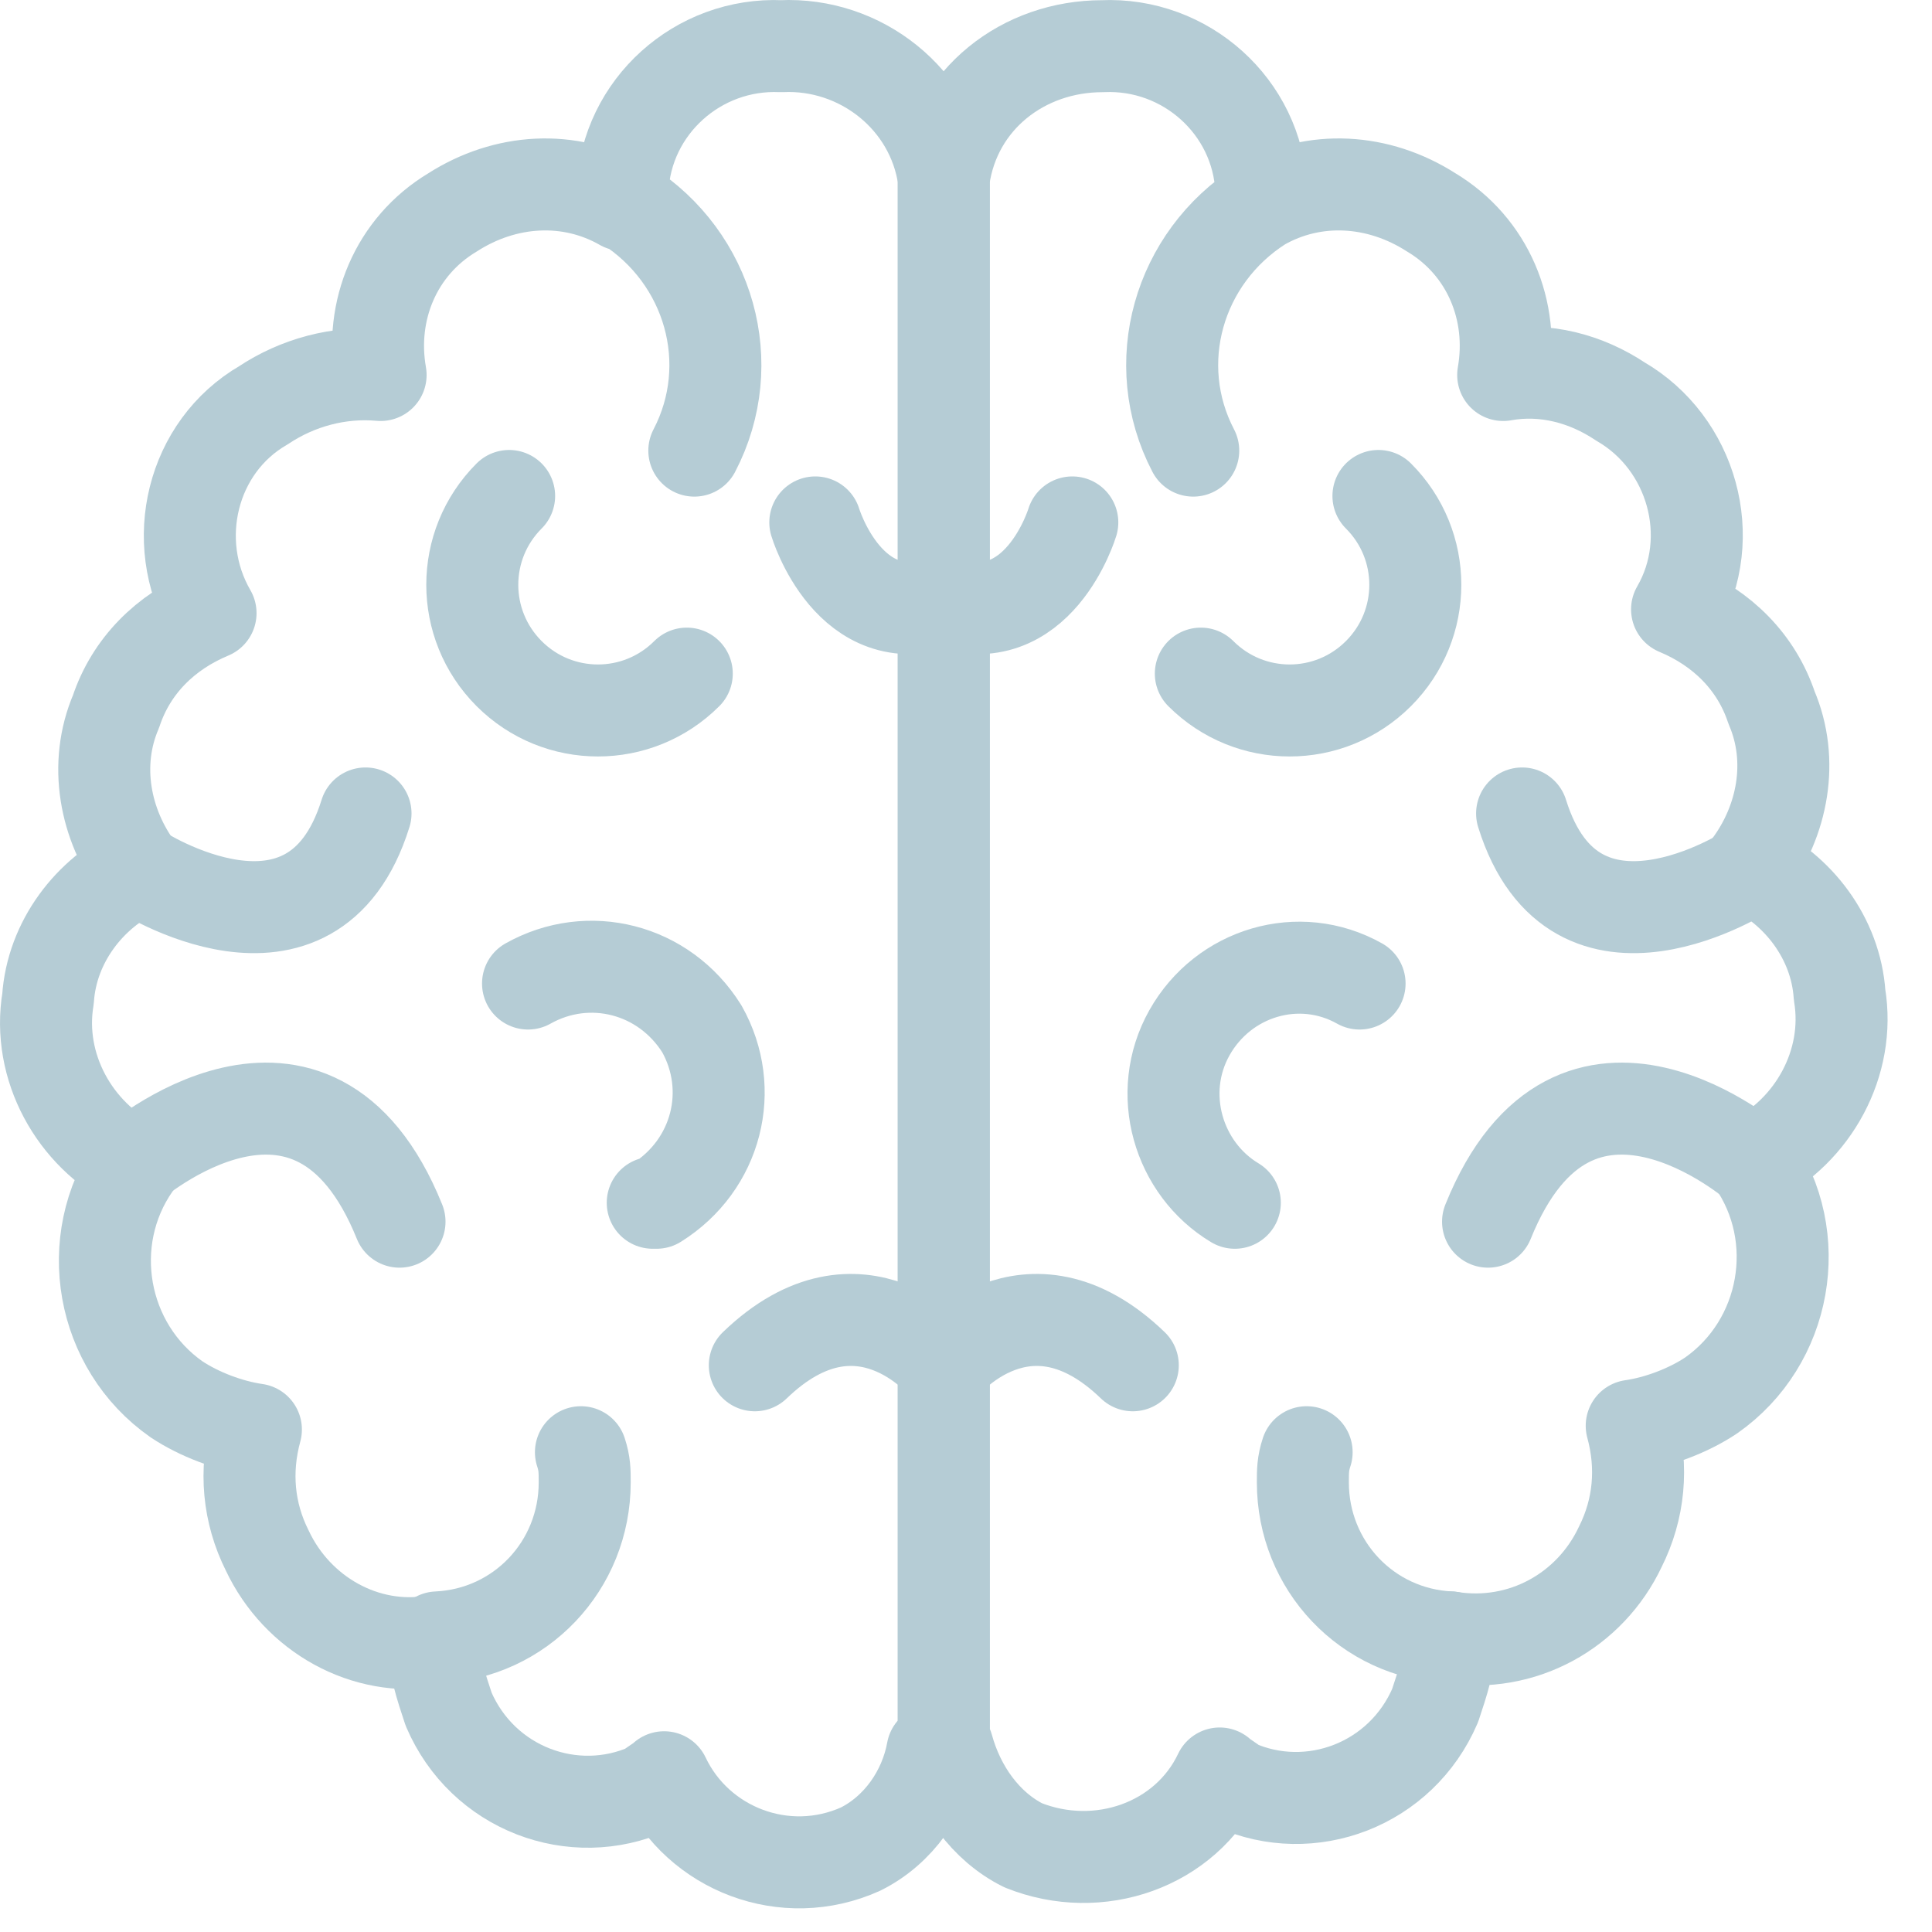 <svg xmlns="http://www.w3.org/2000/svg" width="42" height="42" viewBox="0 0 42 42" fill="none"><path d="M13.615 4.455C15.423 5.605 16.08 7.906 15.094 9.796M20.517 3.88C20.271 2.154 18.709 0.922 16.984 1.004C15.176 0.922 13.615 2.319 13.533 4.126C13.533 4.208 13.533 4.373 13.533 4.455C12.383 3.798 10.986 3.88 9.835 4.619C8.603 5.359 8.028 6.756 8.274 8.152C7.37 8.07 6.467 8.317 5.727 8.81C4.166 9.714 3.673 11.768 4.577 13.329C3.591 13.74 2.851 14.479 2.523 15.465C2.03 16.616 2.276 17.93 3.016 18.916C1.947 19.409 1.126 20.477 1.044 21.71C0.797 23.189 1.619 24.668 2.933 25.325C1.783 26.969 2.194 29.269 3.837 30.42C4.33 30.748 4.988 30.995 5.563 31.077C5.316 31.981 5.398 32.885 5.809 33.706C6.467 35.103 7.946 35.925 9.425 35.678C9.425 36.171 9.589 36.664 9.753 37.157C10.493 38.883 12.465 39.622 14.108 38.883C14.19 38.801 14.355 38.718 14.437 38.636C15.176 40.197 17.066 40.937 18.709 40.197C19.531 39.787 20.106 38.965 20.271 38.061H20.517V3.88Z" stroke="#B5CCD5" stroke-width="2" stroke-linecap="round" stroke-linejoin="round"></path><path d="M14.93 14.644C13.862 15.712 12.136 15.712 11.068 14.644C10 13.575 10 11.85 11.068 10.782M11.479 21.381C12.793 20.642 14.437 21.053 15.258 22.367C15.998 23.682 15.587 25.325 14.273 26.147H14.19M3.016 18.916C3.016 18.916 6.795 21.381 7.946 17.684M2.851 25.325C2.851 25.325 6.795 21.874 8.685 26.558M9.507 35.596C11.315 35.514 12.711 34.035 12.711 32.227C12.711 31.981 12.711 31.817 12.629 31.57M20.517 29.68C20.517 29.68 18.709 27.462 16.409 29.68M17.724 11.357C17.724 11.357 18.463 13.822 20.517 13.082M27.419 4.455C27.419 4.373 27.419 4.208 27.419 4.126C27.337 2.319 25.776 0.922 23.968 1.004C22.243 1.004 20.764 2.154 20.517 3.88V37.979H20.599C20.846 38.883 21.421 39.705 22.243 40.115C23.886 40.773 25.776 40.115 26.515 38.554C26.598 38.636 26.762 38.718 26.844 38.801C28.487 39.54 30.459 38.801 31.199 37.075C31.363 36.582 31.528 36.089 31.528 35.596C33.089 35.843 34.568 35.021 35.225 33.624C35.636 32.803 35.718 31.899 35.472 30.995C36.047 30.913 36.704 30.666 37.197 30.337C38.84 29.187 39.251 26.887 38.101 25.243C39.416 24.586 40.237 23.107 39.991 21.628C39.909 20.395 39.087 19.327 38.019 18.834C38.758 17.848 39.005 16.534 38.512 15.383C38.183 14.397 37.444 13.658 36.458 13.247C37.361 11.686 36.786 9.631 35.225 8.728C34.486 8.235 33.582 7.988 32.678 8.152C32.924 6.756 32.349 5.359 31.117 4.619C29.966 3.88 28.57 3.798 27.419 4.455ZM27.419 4.455C25.611 5.605 24.954 7.906 25.94 9.796" stroke="#B5CCD5" stroke-width="2" stroke-linecap="round" stroke-linejoin="round"></path><path d="M26.105 14.644C27.173 15.712 28.898 15.712 29.966 14.644C31.035 13.575 31.035 11.85 29.966 10.782M29.556 21.381C28.241 20.642 26.598 21.135 25.858 22.45C25.119 23.764 25.612 25.408 26.844 26.147M38.019 18.916C38.019 18.916 34.239 21.381 33.089 17.684M38.183 25.325C38.183 25.325 34.239 21.874 32.349 26.558M31.528 35.596C29.72 35.514 28.323 34.035 28.323 32.227C28.323 31.981 28.323 31.817 28.405 31.57M20.517 29.68C20.517 29.68 22.325 27.462 24.626 29.68M23.311 11.357C23.311 11.357 22.571 13.822 20.517 13.082" stroke="#B5CCD5" stroke-width="2" stroke-linecap="round" stroke-linejoin="round"></path></svg>